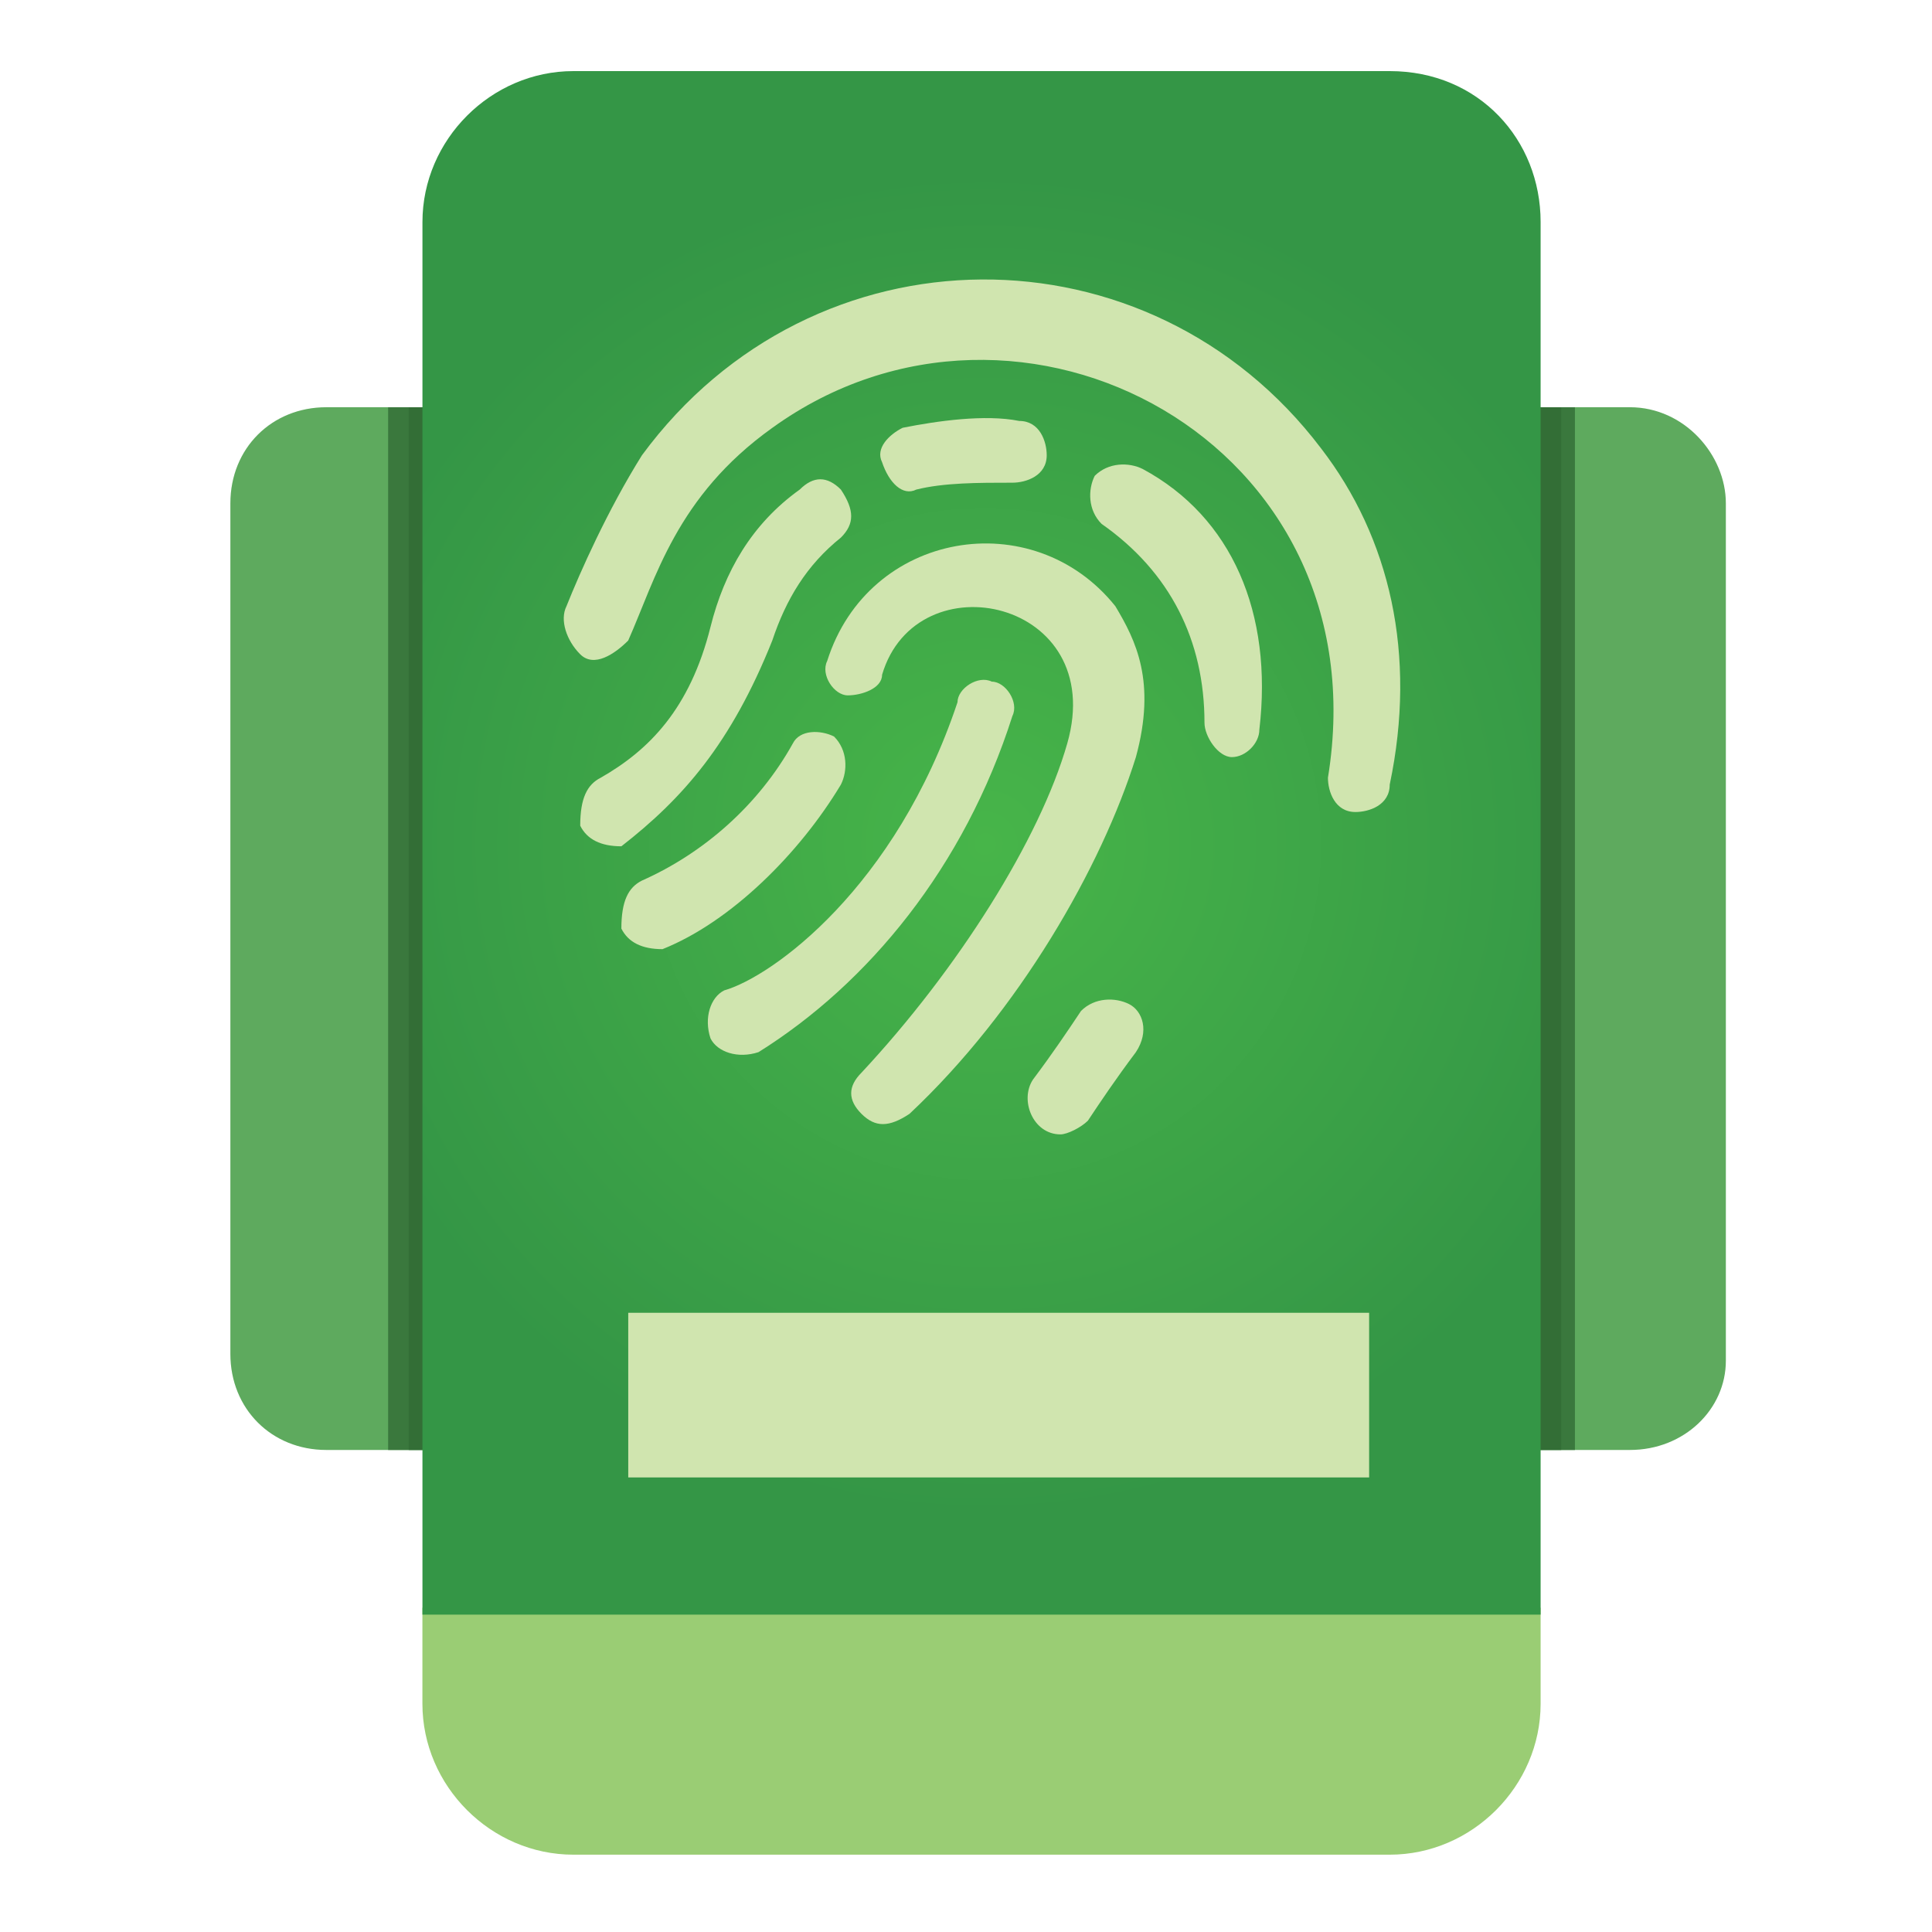 <?xml version="1.0" encoding="utf-8"?>
<!-- Generator: Adobe Illustrator 16.0.0, SVG Export Plug-In . SVG Version: 6.00 Build 0)  -->
<!DOCTYPE svg PUBLIC "-//W3C//DTD SVG 1.1//EN" "http://www.w3.org/Graphics/SVG/1.1/DTD/svg11.dtd">
<svg version="1.1" xmlns="http://www.w3.org/2000/svg" xmlns:xlink="http://www.w3.org/1999/xlink" x="0px" y="0px" width="50px"
	 height="50px" viewBox="0 0 50 50" enable-background="new 0 0 50 50" xml:space="preserve">
<g id="Layer_1" display="none">
	<g display="inline">
		<path fill="#CE8900" d="M25.095,45.259c-11.415,0-20.734-9.319-20.734-20.544c0-11.224,9.32-20.545,20.734-20.545
			c11.414,0,20.736,9.321,20.736,20.545C45.831,35.939,36.509,45.259,25.095,45.259z"/>
		<path fill="#CE8900" d="M25.095,4.169v41.09c11.414,0,20.736-9.319,20.736-20.544C45.831,13.49,36.509,4.169,25.095,4.169z"/>
		<path fill="#F3F5FB" d="M25.095,39.173c-7.99,0-14.458-6.468-14.458-14.458c0-7.99,6.467-14.458,14.458-14.458
			s14.46,6.468,14.46,14.458C39.555,32.705,33.085,39.173,25.095,39.173z"/>
		<path fill="#DBE2EB" d="M39.555,24.714c0-7.99-6.47-14.458-14.46-14.458v28.725C33.085,39.173,39.555,32.705,39.555,24.714z"/>
		<path fill="#66320E" d="M48.304,26.235H38.029c-0.759,0-1.521-0.57-1.521-1.521c0-0.761,0.57-1.522,1.521-1.522h10.274
			c0.762,0,1.521,0.571,1.521,1.522C49.825,25.476,49.065,26.235,48.304,26.235z M12.159,26.235H1.697
			c-0.762,0-1.522-0.57-1.522-1.521c0-0.761,0.57-1.522,1.522-1.522h10.462c0.762,0,1.521,0.571,1.521,1.522
			C13.68,25.476,12.921,26.235,12.159,26.235z M25.095,13.3c-0.759,0-1.522-0.57-1.522-1.521V1.886c0-0.761,0.571-1.522,1.522-1.522
			c0.762,0,1.521,0.571,1.521,1.522v10.083C26.616,12.539,25.856,13.3,25.095,13.3z"/>
		<path fill="#9B5C31" d="M25.095,0.364V13.3c0.762,0,1.521-0.57,1.521-1.521V1.886C26.616,0.935,25.856,0.364,25.095,0.364z"/>
		<path fill="#66320E" d="M25.095,49.636c-0.759,0-1.522-0.571-1.522-1.523V38.031c0-0.761,0.571-1.522,1.522-1.522
			c0.762,0,1.521,0.57,1.521,1.522v10.081C26.616,49.064,25.856,49.636,25.095,49.636z"/>
		<path fill="#9B5C31" d="M25.095,36.698v12.938c0.762,0,1.521-0.571,1.521-1.523V38.031C26.616,37.46,25.856,36.698,25.095,36.698z
			"/>
		<path fill="#755100" d="M25.095,32.895c-4.565,0-8.18-3.614-8.18-8.18c0-4.565,3.615-8.18,8.18-8.18c4.566,0,8.18,3.614,8.18,8.18
			C33.274,29.28,29.661,32.895,25.095,32.895z"/>
		<path fill="#AD7B00" d="M33.274,24.714c0-4.565-3.613-8.18-8.18-8.18v16.36C29.661,32.895,33.274,29.28,33.274,24.714z"/>
	</g>
</g>
<g id="Layer_2" display="none">
	<g display="inline">
		<path fill="#717272" d="M0.854,40.711c0,0.404,0.407,0.811,0.815,0.811h4.987l-4.047,5.935c-0.268,0.404-0.141,0.809,0.252,1.08
			c0.422,0.27,0.815,0.135,1.098-0.271l4.58-6.884h22.116v6.487c0,0.402,0.415,0.808,0.815,0.808c0.399,0,0.815-0.405,0.815-0.808
			v-6.481h9.975l4.581,6.878c0.262,0.406,0.816,0.406,1.092,0.271c0.415-0.271,0.532-0.816,0.257-1.08l-4.048-5.935h4.188
			c0.404,0,0.815-0.406,0.815-0.811c0-0.415-0.421-0.813-0.815-0.813h-2.839l-4.458-6.069l3.906-3.907l0,0
			c0.257-0.271,0.257-0.816,0-1.091l0,0c-0.268-0.259-0.816-0.259-1.09,0l0,0L32.8,39.893H1.775
			C1.261,39.902,0.854,40.306,0.854,40.711L0.854,40.711z M34.982,39.902l4.863-4.856l3.641,4.856H34.982z"/>
		<path fill="#717272" d="M3.283,33.697v3.23c0,0.406,0.42,0.816,0.816,0.816h27.394c0.259,0,0.413-0.142,0.534-0.271l9.709-9.711
			c0.256-0.27,0.256-0.81,0-1.079l-2.444-2.428c-0.255-0.27-0.814-0.27-1.079,0l-5.932,5.93V15.486
			c1.089,0.675,2.437,0.675,3.372-0.14c0.413-0.269,0.934-0.269,1.209,0c1.082,0.815,2.56,0.815,3.514,0
			c0.413-0.269,0.934-0.269,1.208,0c0.534,0.405,1.21,0.54,1.755,0.54c0.674,0,1.49-0.271,2.024-0.815
			c0.272-0.258,0.42-0.534,0.42-0.933C45.518,6.99,39.967,1.324,31.353,1.324c-7.827,0-14.163,5.667-14.426,12.815
			c0,0.406,0.142,0.675,0.415,0.935c1.084,0.943,2.698,0.943,3.782,0.14c0.418-0.271,0.939-0.271,1.208,0
			c1.095,0.809,2.558,0.809,3.513,0c0.418-0.271,0.939-0.271,1.209,0c0.533,0.404,1.208,0.534,1.77,0.534
			c0.532,0,1.08-0.135,1.602-0.534v16.188l-1.207,1.076H3.836C3.69,32.886,3.283,33.293,3.283,33.697L3.283,33.697z M29.854,14.137
			c-0.534,0.405-1.209,0.405-1.615,0c-0.927-0.674-2.159-0.674-3.105,0c-0.533,0.405-1.208,0.405-1.616,0
			c-0.927-0.674-2.159-0.674-3.105,0c-0.267,0.136-0.533,0.27-0.813,0.27c-0.264,0-0.535-0.14-0.815-0.27
			c0.422-6.204,5.931-11.061,12.813-11.061c7.281,0,12.563,4.451,12.816,11.061c-0.254,0.136-0.533,0.27-0.815,0.27
			c-0.268,0-0.534-0.14-0.813-0.27c-0.93-0.674-2.163-0.674-3.104,0c-0.532,0.405-1.207,0.405-1.618,0
			c-0.928-0.674-2.163-0.674-3.103,0c-0.27,0.136-0.533,0.27-0.815,0.27c-0.271,0-0.534-0.14-0.815-0.27
			C32.152,13.463,30.803,13.463,29.854,14.137L29.854,14.137z M4.9,34.508h24.954c0.272,0,0.407-0.137,0.534-0.271l1.617-1.619
			l6.604-6.604l1.209,1.209l-8.904,8.906H4.75L4.9,34.508L4.9,34.508z"/>
	</g>
</g>
<g id="Layer_3" display="none">
	<g display="inline">
		<path fill="#717272" d="M36.707,4.575c-0.435-1.978-2.118-3.249-4.096-3.39c-0.425,0-0.848,0.435-0.848,0.854
			c0,0.417,0.423,0.847,0.848,0.847c1.412,0,2.562,1.13,2.562,2.542c0,1.413-1.149,2.543-2.562,2.543
			c-0.425,0-0.848,0.432-0.848,0.854c0,0.421,0.423,0.848,0.848,0.848c1.978,0,3.679-1.413,4.096-3.249h10.864v7.486H2.809V6.423
			h14.125c0.422,0,0.847-0.424,0.847-0.848c0-0.423-0.425-0.854-0.847-0.854h-1.555c0.283-0.977,1.265-1.684,2.265-1.684
			c1.412,0,2.541,1.131,2.541,2.543c0,1.413-1.129,2.542-2.541,2.542c-0.436,0-0.853,0.424-0.853,0.848
			c0,0.428,0.425,0.854,0.853,0.854c2.266,0,4.091-1.842,4.091-4.093c0-2.255-1.835-4.093-4.091-4.093l0,0
			c-1.971,0-3.677,1.413-4.089,3.249H0.988v43.927h48.023V4.888L36.707,4.575L36.707,4.575L36.707,4.575z M47.583,46.805H2.82
			V15.308h44.763V46.805z"/>
		<path fill="#717272" d="M22.724,2.881c1.412,0,2.559,1.13,2.559,2.542s-1.146,2.543-2.559,2.543c-0.427,0-0.85,0.423-0.85,0.853
			c0,0.424,0.422,0.848,0.85,0.848c2.266,0,4.093-1.836,4.093-4.091c0-2.266-1.848-4.097-4.093-4.097l0,0
			c-0.427,0-0.85,0.431-0.85,0.854C21.877,2.598,22.298,2.881,22.724,2.881L22.724,2.881z"/>
		<path fill="#717272" d="M27.668,2.881c1.412,0,2.559,1.13,2.559,2.542s-1.146,2.543-2.559,2.543c-0.428,0-0.851,0.423-0.851,0.853
			c0,0.424,0.423,0.848,0.851,0.848c2.266,0,4.094-1.836,4.094-4.091c0-2.266-1.849-4.097-4.094-4.097l0,0
			c-0.428,0-0.851,0.431-0.851,0.854C26.82,2.598,27.241,2.881,27.668,2.881L27.668,2.881z M19.473,20.253
			c0.427,0,0.854,0.425,0.854,0.854c0,0.424-0.427,0.848-0.854,0.848c-0.422,0-0.852-0.424-0.852-0.848
			C18.627,20.675,18.913,20.253,19.473,20.253C19.334,20.253,19.473,20.253,19.473,20.253z M25.269,20.253
			c0.428,0,0.852,0.425,0.852,0.854c0,0.424-0.436,0.848-0.852,0.848s-0.854-0.424-0.854-0.848
			C24.417,20.675,24.702,20.253,25.269,20.253z M31.059,20.253c0.421,0,0.847,0.425,0.847,0.854c0,0.424-0.426,0.848-0.847,0.848
			c-0.437,0-0.853-0.424-0.853-0.848C30.213,20.675,30.493,20.253,31.059,20.253L31.059,20.253z M36.849,20.253
			c0.439,0,0.854,0.425,0.854,0.854c0,0.424-0.427,0.848-0.854,0.848c-0.427,0-0.851-0.424-0.851-0.848
			C36.002,20.675,36.283,20.253,36.849,20.253z M42.639,20.253c0.437,0,0.854,0.425,0.854,0.854c0,0.424-0.423,0.848-0.854,0.848
			c-0.425,0-0.847-0.424-0.847-0.848C41.792,20.675,42.072,20.253,42.639,20.253z M7.752,26.892c0.422,0,0.847,0.425,0.847,0.849
			c0,0.435-0.425,0.854-0.847,0.854c-0.436,0-0.852-0.425-0.852-0.854C7.046,27.316,7.328,26.892,7.752,26.892z M13.684,26.892
			c0.436,0,0.853,0.425,0.853,0.849c0,0.435-0.422,0.854-0.853,0.854c-0.424,0-0.847-0.425-0.847-0.854
			C12.837,27.316,13.117,26.892,13.684,26.892z M19.473,26.892c0.427,0,0.854,0.425,0.854,0.849c0,0.435-0.427,0.854-0.854,0.854
			c-0.422,0-0.852-0.425-0.852-0.854l0,0C18.627,27.316,18.913,26.892,19.473,26.892z M25.269,26.892
			c0.428,0,0.852,0.425,0.852,0.849c0,0.435-0.436,0.854-0.852,0.854s-0.854-0.425-0.854-0.854
			C24.417,27.316,24.702,26.892,25.269,26.892z M31.059,26.892c0.421,0,0.847,0.425,0.847,0.849c0,0.435-0.426,0.854-0.847,0.854
			c-0.437,0-0.853-0.425-0.853-0.854l0,0C30.213,27.316,30.493,26.892,31.059,26.892z M36.849,26.892
			c0.439,0,0.854,0.425,0.854,0.849c0,0.435-0.427,0.854-0.854,0.854c-0.427,0-0.851-0.425-0.851-0.854l0,0
			C36.002,27.316,36.283,26.892,36.849,26.892z M42.639,26.892c0.437,0,0.854,0.425,0.854,0.849c0,0.435-0.423,0.854-0.854,0.854
			c-0.425,0-0.847-0.425-0.847-0.854C41.792,27.316,42.072,26.892,42.639,26.892L42.639,26.892z"/>
		<circle fill="#717272" cx="7.752" cy="33.531" r="0.847"/>
		<circle fill="#717272" cx="13.684" cy="33.531" r="0.847"/>
		<circle fill="#717272" cx="19.473" cy="33.531" r="0.847"/>
		<circle fill="#717272" cx="25.269" cy="33.531" r="0.847"/>
		<circle fill="#717272" cx="31.059" cy="33.531" r="0.847"/>
		<circle fill="#717272" cx="36.849" cy="33.531" r="0.847"/>
		<circle fill="#717272" cx="42.639" cy="33.531" r="0.847"/>
		<circle fill="#717272" cx="7.752" cy="40.169" r="0.847"/>
		<circle fill="#717272" cx="13.684" cy="40.169" r="0.847"/>
		<circle fill="#717272" cx="19.473" cy="40.169" r="0.847"/>
		<circle fill="#717272" cx="25.269" cy="40.169" r="0.847"/>
		<circle fill="#717272" cx="31.059" cy="40.169" r="0.847"/>
	</g>
</g>
<g id="Layer_4" display="none">
	<path display="inline" fill="#717272" d="M-45.967,20.492c0,0.108,0.112,0.208,0.217,0.325l6.709,3.47
		c0.216,0.108,0.542,0,0.758-0.217l2.055-3.908l3.253,7.59l-9.537,12.583c-0.112,0.107-0.112,0.216-0.112,0.429
		c0,0.113,0.112,0.217,0.211,0.325l2.824,2.168c0.113,0.114,0.212,0.114,0.33,0.114c0.113,0,0.338-0.114,0.43-0.218l10.188-13.336
		v7.373c0,0.326,0.211,0.542,0.542,0.542h8.893c0.326,0,0.542-0.216,0.542-0.542v-3.146c0-0.323-0.216-0.542-0.542-0.542h-4.879
		l-0.112-5.963c0-0.108,0-0.108,0-0.208l-4.132-10.414l3.253,0.327l-0.429,4.992c0,0.326,0.214,0.542,0.542,0.542l1.959,0.217
		c0.112,0,0.331,0,0.43-0.113c0.112-0.108,0.208-0.215,0.208-0.325l0.655-7.478c0-0.332-0.21-0.54-0.43-0.54l0,0l-7.377-0.654
		c-0.113,0-0.113,0-0.213,0l0,0c-0.112,0-0.206,0-0.33,0.112l-0.429,0.108c0.542-0.757,0.75-1.735,0.75-2.599
		c0-2.71-2.169-4.879-4.879-4.879c-2.711,0-4.88,2.168-4.88,4.879c0,1.952,1.197,3.683,2.924,4.446h-0.113c-0.112,0-0.112,0-0.213,0
		c-0.112,0-0.206,0.109-0.329,0.217l-2.598,4.337l-4.451-2.386c-0.212-0.113-0.542,0-0.755,0.217l-0.871,1.735
		C-45.967,20.165-45.967,20.383-45.967,20.492L-45.967,20.492z M-33.068,14.528l-1.513,0.43c-0.113,0-0.213,0-0.328,0
		c-2.057,0-3.795-1.735-3.795-3.795c0-2.056,1.738-3.795,3.795-3.795c2.055,0,3.795,1.739,3.795,3.795
		C-31.114,12.577-31.872,13.877-33.068,14.528L-33.068,14.528z M-44.776,20.058l0.43-0.759l4.449,2.386
		c0.208,0.108,0.542,0,0.75-0.217l2.503-4.767l2.277-0.655c0.542-0.109,1.084-0.217,1.626-0.543l2.824-0.867l6.839,0.542
		l-0.542,6.397l-0.876-0.113l0.432-4.988c0-0.113,0-0.332-0.113-0.434c-0.112-0.108-0.218-0.217-0.334-0.217l-4.673-0.429
		c-0.207,0-0.333,0.108-0.429,0.212c-0.113,0.113-0.113,0.33-0.113,0.542l4.451,11.173l0.112,6.393c0,0.325,0.216,0.543,0.542,0.543
		h4.879v2.06h-7.793v-7.808c0-0.217-0.113-0.325-0.213-0.434c-0.113-0.107-0.21-0.107-0.33-0.107c-0.113,0-0.113,0-0.113,0
		l-0.654,0.216c-0.113,0-0.209,0.108-0.336,0.218L-39.369,41.74l-1.96-1.519l9.423-12.356c0.112-0.113,0.112-0.33,0.112-0.542
		l-3.795-8.892c-0.112-0.217-0.214-0.326-0.429-0.326c-0.205,0-0.43,0.108-0.542,0.326l-2.373,4.446L-44.776,20.058L-44.776,20.058z
		 M0.873,19.19l7.48,2.494v13.554c0,0.971,0.866,1.952,2.376,2.598c0.113,1.197,1.197,2.169,2.375,2.169h1.627
		c0.655,0,1.197-0.207,1.626-0.65c2.598,0.434,5.632,0.65,8.787,0.65c8.02,0,16.808-1.514,16.808-4.767V21.685l7.477-2.494
		c0.43-0.113,0.655-0.542,0.542-0.976c-0.112-0.216-0.206-0.429-0.542-0.542L25.271,9.649c-0.217,0-0.341,0-0.542,0l-23.969,8.02
		c-0.328,0.113-0.542,0.434-0.542,0.759C0.331,18.757,0.545,19.08,0.873,19.19L0.873,19.19z M9.875,35.238V22.227l3.14,1.084v11.927
		c-0.866,0-1.514,0.433-1.951,1.085C10.198,35.78,9.875,35.346,9.875,35.238L9.875,35.238z M14.642,38.382h-1.627
		c-0.429,0-0.757-0.433-0.757-0.876c0-0.429,0.34-0.75,0.757-0.75h1.627c0.43,0,0.76,0.326,0.76,0.75
		C15.511,38.056,15.184,38.382,14.642,38.382C14.754,38.382,14.642,38.382,14.642,38.382z M40.235,35.238
		c0,1.085-5.309,3.144-15.18,3.144c-2.825,0-5.636-0.216-8.021-0.542c0-0.111,0-0.111,0-0.215c0-1.302-1.084-2.387-2.387-2.387
		V23.745l3.14,1.084v3.141h1.627v-2.599l1.626,0.542v2.919h1.626v-2.377l1.626,0.542v3.462h1.626v-3.462l1.627-0.542v2.377h1.627
		v-2.919l1.625-0.542v1.835h1.627v-2.377l8.025-2.71L40.235,35.238L40.235,35.238L40.235,35.238z M25.056,11.275l21.473,7.157
		l-21.473,7.157l-9.331-3.14l6.724-3.036c0.652,0.325,1.626,0.542,2.711,0.542c2.278,0,4.003-1.085,4.003-2.386
		c0-1.41-1.74-2.386-4.003-2.386c-2.281,0-4.013,1.085-4.013,2.386c0,0.217,0,0.43,0.113,0.542l-7.703,3.469l0,0l-9.871-3.253
		L25.056,11.275z M22.667,17.672c0-0.217,0.877-0.759,2.385-0.759c1.513,0,2.372,0.655,2.372,0.759c0,0.217-0.87,0.759-2.372,0.759
		C23.535,18.432,22.667,17.781,22.667,17.672z"/>
</g>
<g id="vendor_x5F_Mangement" display="none">
	<path display="inline" fill="#F467A1" d="M47.59,24.855c0,0.789-0.788,1.579-1.578,1.579H33.386c-0.79,0-1.579-0.79-1.579-1.579
		v-0.79c0-0.789,0.789-1.578,1.579-1.578h12.626c0.79,0,1.578,0.79,1.578,1.578V24.855z M25.888,20.909
		c0,0.79-0.789,1.579-1.579,1.579h-0.789c-0.79,0-1.579-0.789-1.579-1.579V8.282c0-0.789,0.789-1.578,1.579-1.578h0.789
		c0.79,0,1.579,0.789,1.579,1.578V20.909z"/>
	<ellipse display="inline" fill="#EA1562" cx="34.175" cy="40.835" rx="5.129" ry="5.129"/>
	
		<linearGradient id="SVGID_1_" gradientUnits="userSpaceOnUse" x1="-4035.797" y1="7558.994" x2="-4002.258" y2="7558.994" gradientTransform="matrix(1 0 0 -1 4045.814 7589.373)">
		<stop  offset="0" style="stop-color:#B50030"/>
		<stop  offset="1" style="stop-color:#CC003F"/>
	</linearGradient>
	<path display="inline" fill="url(#SVGID_1_)" d="M43.645,37.876c0,1.974-2.368,4.341-4.341,4.341H13.262
		c-2.17,0-3.156-2.367-3.156-4.341V21.698c0-1.973,1.183-3.157,3.156-3.157h26.042c2.17,0,4.341,1.184,4.341,3.157V37.876z"/>
	<circle display="inline" fill="#EA1562" cx="11.486" cy="38.862" r="9.864"/>
	<path display="inline" fill="#DD074A" d="M36.937,14.596C36.937,14.596,36.937,14.793,36.937,14.596
		c0-7.299-6.116-13.416-13.416-13.416c-7.3,0-13.416,5.918-13.416,13.416H36.937L36.937,14.596z"/>
</g>
<g id="mutiple_x5F_Entities" display="none">
	<path display="inline" fill="#2196F3" d="M22.13,24.23c0-3.518,2.638-6.156,6.156-6.156h6.156v-5.277
		c0-2.99-2.286-5.276-5.276-5.276H7.355c-2.99,0-5.276,2.287-5.276,5.276v23.746c0,2.99,2.287,5.277,5.276,5.277h14.951L22.13,24.23
		z"/>
	<path display="inline" fill="#9CD7FF" d="M44.645,20.889H28.286c-1.935,0-3.341,1.583-3.341,3.342v20.052
		c0,1.936,1.583,3.342,3.341,3.342h16.358c1.935,0,3.342-1.583,3.342-3.342V24.055C48.162,22.296,46.579,20.889,44.645,20.889z"/>
	<path display="inline" fill="#2196F3" d="M40.599,35.84h-8.442c-0.704,0-1.407-0.528-1.407-1.407c0-0.704,0.527-1.407,1.407-1.407
		h8.442c0.704,0,1.407,0.527,1.407,1.407C42.182,35.136,41.479,35.84,40.599,35.84z M40.599,41.645h-8.442
		c-0.704,0-1.407-0.528-1.407-1.407c0-0.88,0.527-1.407,1.407-1.407h8.442c0.704,0,1.407,0.527,1.407,1.407
		C42.182,41.116,41.479,41.645,40.599,41.645z M40.599,30.035h-8.442c-0.704,0-1.407-0.527-1.407-1.407
		c0-0.703,0.527-1.407,1.407-1.407h8.442c0.704,0,1.407,0.527,1.407,1.407C42.182,29.508,41.479,30.035,40.599,30.035z"/>
	<path display="inline" fill="#1976D2" d="M25.472,5.586h-2.111c-0.527-2.111-2.638-3.87-5.101-3.87
		c-2.287,0-4.397,1.583-5.101,3.87h-1.935c-0.704,0-1.407,0.528-1.407,1.407v3.87c0,1.935,1.583,3.342,3.342,3.342h10.378
		c1.935,0,3.342-1.583,3.342-3.342v-3.87C27.056,6.114,26.527,5.586,25.472,5.586z"/>
</g>
<g id="cashFlow_x5F_Management" display="none">
	<path display="inline" fill="none" d="M22.59,6.921c-1.777,0-3.021,1.422-3.021,3.199s1.421,3.198,3.021,3.198
		c1.599,0,3.021-1.421,3.021-3.198C25.61,8.165,24.367,6.921,22.59,6.921z M22.59,11.896c-0.889,0-1.955-0.711-1.955-1.955
		c0-0.889,0.711-1.955,1.955-1.955c1.066,0,1.955,0.711,1.955,1.955S23.478,11.896,22.59,11.896z"/>
	
		<linearGradient id="SVGID_2_" gradientUnits="userSpaceOnUse" x1="-4306.689" y1="-10213.598" x2="-4302.929" y2="-10213.598" gradientTransform="matrix(1 0 0 1 4327.385 10223.54)">
		<stop  offset="0" style="stop-color:#F16522"/>
		<stop  offset="1" style="stop-color:#E89623"/>
	</linearGradient>
	<ellipse display="inline" fill="url(#SVGID_2_)" cx="22.59" cy="9.942" rx="1.955" ry="1.955"/>
	
		<linearGradient id="SVGID_3_" gradientUnits="userSpaceOnUse" x1="-4317.142" y1="-10196.273" x2="-4309.876" y2="-10196.273" gradientTransform="matrix(1 0 0 1 4327.385 10223.54)">
		<stop  offset="0" style="stop-color:#F16522"/>
		<stop  offset="1" style="stop-color:#E89623"/>
	</linearGradient>
	<path display="inline" fill="url(#SVGID_3_)" d="M10.329,16.872h7.286v20.79h-7.286V16.872z"/>
	
		<linearGradient id="SVGID_4_" gradientUnits="userSpaceOnUse" x1="-4324.957" y1="-10213.953" x2="-4284.657" y2="-10213.953" gradientTransform="matrix(1 0 0 1 4327.385 10223.54)">
		<stop  offset="0" style="stop-color:#F16522"/>
		<stop  offset="1" style="stop-color:#E89623"/>
	</linearGradient>
	<path display="inline" fill="url(#SVGID_4_)" d="M42.847,12.963L22.59,4.078L2.333,12.963v2.132h40.159L42.847,12.963z
		 M22.59,13.141c-1.777,0-3.021-1.422-3.021-3.199s1.421-3.199,3.021-3.199c1.777,0,3.021,1.422,3.021,3.199
		S24.367,13.141,22.59,13.141z"/>
	
		<linearGradient id="SVGID_5_" gradientUnits="userSpaceOnUse" x1="-4301.646" y1="-10200.805" x2="-4294.299" y2="-10200.805" gradientTransform="matrix(1 0 0 1 4327.385 10223.54)">
		<stop  offset="0" style="stop-color:#F16522"/>
		<stop  offset="1" style="stop-color:#E89623"/>
	</linearGradient>
	<path display="inline" fill="url(#SVGID_5_)" d="M33.251,16.872h-7.285V28.6c2.132-1.243,4.62-4.265,7.285-4.62V16.872z"/>
	
		<linearGradient id="SVGID_6_" gradientUnits="userSpaceOnUse" x1="-4325.585" y1="-10182.147" x2="-4297.062" y2="-10182.147" gradientTransform="matrix(1 0 0 1 4327.385 10223.54)">
		<stop  offset="0" style="stop-color:#F16522"/>
		<stop  offset="1" style="stop-color:#E89623"/>
	</linearGradient>
	<path display="inline" fill="url(#SVGID_6_)" d="M27.032,39.084H1.799v4.62H30.23C28.986,42.282,27.92,40.684,27.032,39.084z"/>
	
		<linearGradient id="SVGID_7_" gradientUnits="userSpaceOnUse" x1="-4303.015" y1="-10189.787" x2="-4279.387" y2="-10189.787" gradientTransform="matrix(1 0 0 1 4327.385 10223.54)">
		<stop  offset="0" style="stop-color:#F16522"/>
		<stop  offset="1" style="stop-color:#E89623"/>
	</linearGradient>
	
		<ellipse display="inline" fill="url(#SVGID_7_)" stroke="#FFFFFF" stroke-width="0.25" stroke-miterlimit="10" cx="36.272" cy="33.753" rx="11.728" ry="11.905"/>
	<path display="inline" fill="#F3F4F5" d="M36.45,24.335c-5.153-0.177-9.418,4.087-9.418,9.24c-0.178,5.153,3.909,9.596,9.063,9.596
		c2.665,0,5.153-0.889,6.93-2.843c1.6-1.777,2.666-3.909,2.666-6.397C45.69,28.777,41.426,24.335,36.45,24.335L36.45,24.335z
		 M39.471,30.199c0,0.355-0.178,0.533-0.178,0.889c-0.178,0.355-0.178,0.355-0.533,0.178c-0.533-0.355-1.244-0.533-1.777-0.533
		c-0.354,0-0.71,0-1.065,0.178c-0.711,0.178-0.711,1.243-0.178,1.599c0.178,0.178,0.355,0.355,0.533,0.355
		c0.533,0.178,1.065,0.533,1.776,0.711c0.889,0.533,1.6,1.422,1.422,2.488c-0.178,1.421-0.711,2.132-1.955,2.487
		c-0.355,0.178-0.533,0.178-0.533,0.533v0.533c0,0.355,0,0.355-0.354,0.355h-0.355c-0.711,0-0.711,0-0.711-0.711
		c0-0.533,0-0.533-0.533-0.711c-0.355,0-0.711-0.178-1.066-0.355c-0.178-0.178-0.355-0.178-0.178-0.533s0.178-0.711,0.355-0.889
		c0.178-0.354,0.178-0.354,0.533-0.177c0.533,0.354,1.422,0.354,1.955,0.354h0.532c0.533-0.178,0.711-0.888,0.178-1.421
		c-0.178-0.178-0.532-0.355-0.71-0.533c-0.533-0.178-0.889-0.355-1.6-0.711c-1.6-0.889-1.955-2.843-0.711-4.442
		c0.355-0.533,0.889-0.711,1.6-0.889c0.178,0,0.355-0.178,0.355-0.533v-0.711c0-0.177,0.178-0.354,0.355-0.354h0.888
		c0.178,0,0.355,0.178,0.355,0.354v0.533c0,0.355,0,0.355,0.355,0.533c0.533,0.178,1.244,0.178,1.6,0.533
		C39.471,29.666,39.648,29.844,39.471,30.199z"/>
</g>
<g id="multi-curruncy_x5F_plateform" display="none">
	<g display="inline">
		<path fill="#F2B233" d="M45.692,40.037c0,9.354-9.17,8.803-20.541,8.803S4.61,49.391,4.61,40.037s9.17-24.944,20.541-24.944
			C36.339,15.093,45.692,30.684,45.692,40.037z"/>
		<path fill="#DD981D" d="M24.968,15.093c11.371,0,20.542,15.407,20.542,24.944s-9.171,8.803-20.542,8.803"/>
		<path fill="#F2B233" d="M14.881,5.373c0-4.585,4.585-4.218,10.087-4.218c5.502,0,10.087-0.183,10.087,4.218
			c0,4.585-4.585,12.104-10.087,12.104C19.466,17.478,14.881,9.958,14.881,5.373z"/>
		<path fill="#DD981D" d="M24.968,1.155c5.502,0,10.087-0.183,10.087,4.218c0,4.585-4.585,12.104-10.087,12.104"/>
		<path fill="#04AF76" d="M33.771,16.01c0,0.734-0.733,1.284-1.284,1.284H17.632c-0.917,0-1.284-0.733-1.284-1.284v-0.367
			c0-0.734,0.733-1.284,1.284-1.284h15.039c0.917,0,1.284,0.733,1.284,1.284L33.771,16.01L33.771,16.01z"/>
		<path fill="#008C61" d="M17.265,14.36h15.222c0.918,0,1.284,0.733,1.284,1.284v0.367c0,0.734-0.917,1.284-1.467,1.284"/>
		<circle fill="#04AF76" cx="24.968" cy="33.617" r="9.17"/>
		<path fill="#008C61" d="M18.549,27.016c3.484-3.486,9.353-3.486,13.021,0c3.485,3.484,3.485,9.354,0,13.021"/>
		<path fill="#FFF6E1" d="M24.235,40.953v-1.834c-1.468,0-2.384-0.365-3.118-0.734l0.55-2.016c0.917,0.367,1.651,0.732,2.934,0.732
			c1.101,0,1.651-0.365,1.651-1.1s-0.55-1.1-1.834-1.467c-1.834-0.734-3.118-1.467-3.118-3.301c0-1.469,0.734-2.752,3.118-3.119
			v-1.467h1.467v1.467c1.467,0,2.017,0.367,2.568,0.734l-0.551,2.016c-0.55-0.182-1.1-0.732-2.567-0.732
			c-1.1,0-1.467,0.551-1.467,1.102c0,0.732,0.733,0.916,2.201,1.467c2.018,0.732,2.935,1.65,2.935,3.301
			c0,1.467-0.917,2.934-3.118,3.301v1.834L24.235,40.953L24.235,40.953z"/>
		<path fill="#FFEEBD" d="M24.968,26.465v3.484h0.367c1.284,0,2.018,0.367,2.567,0.734l0.551-2.018
			c-0.733-0.367-1.101-0.734-2.568-0.734v-1.467H24.968L24.968,26.465z M26.068,32.518c-0.366-0.184-0.917-0.367-1.1-0.367v2.566
			c0.917,0.367,1.1,0.734,1.1,1.285c0,0.734-0.55,0.918-1.1,1.1v3.852h0.917v-1.834c2.201-0.365,3.118-1.65,3.118-3.301
			S28.086,33.25,26.068,32.518L26.068,32.518z"/>
	</g>
</g>
<g id="customer_x5F_Management" display="none">
	<g display="inline">
		
			<linearGradient id="SVGID_8_" gradientUnits="userSpaceOnUse" x1="-249.339" y1="1831.001" x2="-234.247" y2="1831.001" gradientTransform="matrix(1 0 0 -1 262.04 1839.465)">
			<stop  offset="0" style="stop-color:#3F0593"/>
			<stop  offset="1" style="stop-color:#5918B5"/>
		</linearGradient>
		<path fill="url(#SVGID_8_)" d="M20.329,16.125c4.297,0,7.474-3.55,7.474-7.661s-3.363-7.661-7.474-7.661
			c-4.111,0-7.475,3.55-7.475,7.661S16.031,16.125,20.329,16.125z"/>
		
			<linearGradient id="SVGID_9_" gradientUnits="userSpaceOnUse" x1="-254.727" y1="1805.59" x2="-228.841" y2="1805.59" gradientTransform="matrix(1 0 0 -1 262.04 1839.465)">
			<stop  offset="0" style="stop-color:#3F0593"/>
			<stop  offset="1" style="stop-color:#5918B5"/>
		</linearGradient>
		<path fill="url(#SVGID_9_)" d="M30.792,18.554H9.865c-1.309,0-2.242,0.935-2.242,2.429V36.49c0,0.936,0.187,2.057,0.374,3.365
			c0.187,0.561,0.373,0.934,0.56,1.494c0.188,0.561,0.374,1.121,0.748,1.494c2.242,4.111,6.539,6.354,11.211,6.354
			c7.1,0,12.893-5.793,12.893-13.08V20.609C33.222,19.488,32.1,18.554,30.792,18.554z"/>
		<ellipse fill="#8C61F7" cx="33.222" cy="35.931" rx="9.155" ry="9.343"/>
		<path fill="#6829CC" d="M31.353,40.789c-0.187,0-0.373,0-0.561-0.188l-3.177-3.363c-0.373-0.373-0.373-0.934,0-1.307
			c0.374-0.375,0.935-0.375,1.308,0l2.43,2.801l5.792-5.791c0.374-0.375,0.935-0.375,1.309,0c0.373,0.373,0.373,0.934,0,1.309
			l-6.54,6.539C32.1,40.602,31.54,40.789,31.353,40.789z"/>
	</g>
</g>
<g id="Dyanmic_x5F_Payroll" display="none">
	
		<radialGradient id="SVGID_10_" cx="-236.935" cy="-3246.416" r="19.898" gradientTransform="matrix(1 0 0 1 262.04 3271.337)" gradientUnits="userSpaceOnUse">
		<stop  offset="0" style="stop-color:#B8C043"/>
		<stop  offset="1" style="stop-color:#A7B738"/>
	</radialGradient>
	<path display="inline" fill="url(#SVGID_10_)" d="M39.152,47H10.958c-1.868,0-3.397-1.528-3.397-3.396V6.237
		c0-1.868,1.529-3.397,3.397-3.397h28.194c1.869,0,3.397,1.529,3.397,3.397v37.366C42.55,45.472,41.021,47,39.152,47z"/>
	<path display="inline" fill="#D0D864" d="M39.152,9.804v3.736H11.808V9.804H39.152z"/>
	<path display="inline" fill="#E9EA89" d="M39.152,16.768v3.737H11.808v-3.737H39.152z M39.152,23.562v3.736H27.264v-3.736H39.152z"
		/>
	<path display="inline" fill="#D0D864" d="M39.152,30.525v3.736H27.264v-3.736H39.152z"/>
	<path display="inline" fill="#D0D162" d="M39.152,37.488v3.737H27.264v-3.737H39.152z"/>
	<path display="inline" fill="#E9EA89" d="M20.3,31.374c-0.68-0.34-1.529-0.679-2.208-1.019c-0.51-0.17-0.85-0.34-1.189-0.68
		c-0.68-0.51-0.51-1.528,0.339-1.868c0.17-0.17,0.51-0.17,0.68-0.17c1.019,0,1.868,0.17,2.717,0.51c0.51,0.17,0.51,0.17,0.68-0.34
		l0.509-1.528c0.17-0.34,0-0.51-0.34-0.68c-0.509-0.17-1.188-0.509-1.698-0.509c-0.849-0.17-0.849-0.17-0.849-0.85
		c0-1.189,0-1.189-1.189-1.189h-0.51c-0.509,0-0.679,0.17-0.679,0.68v0.679c0,0.68,0,0.68-0.679,1.019
		c-1.699,0.51-2.718,1.698-2.718,3.397c-0.17,1.528,0.68,2.717,2.038,3.396c0.85,0.51,1.699,0.68,2.548,1.188
		c0.34,0.17,0.679,0.34,0.849,0.51c0.849,0.68,0.679,1.698-0.34,2.208c-0.509,0.17-1.019,0.34-1.698,0.17
		c-0.849-0.17-1.698-0.34-2.548-0.68c-0.509-0.17-0.509-0.17-0.679,0.34s-0.17,0.85-0.34,1.359c-0.17,0.509-0.17,0.679,0.51,1.019
		c0.679,0.34,1.528,0.51,2.208,0.68c0.679,0.17,0.679,0.17,0.679,0.679v0.85c0,0.34,0.17,0.51,0.51,0.51h1.189
		c0.339,0,0.509-0.17,0.509-0.51v-1.188c0-0.34,0.17-0.51,0.51-0.68c0.849-0.17,1.528-0.68,2.208-1.358
		C23.188,35.45,22.508,32.733,20.3,31.374L20.3,31.374z"/>
</g>
<g id="Attendance_x5F_Management">
	<path fill="#5EAA5E" d="M42.18,37.525H8.447c-1.42,0-2.485-1.065-2.485-2.485V13.025c0-1.42,1.065-2.486,2.485-2.486H42.18
		c1.42,0,2.485,1.243,2.485,2.486v22.192C44.665,36.46,43.6,37.525,42.18,37.525z"/>
	<path opacity="0.8" fill="#316C35" enable-background="new    " d="M10.578,10.54h29.827v26.986H10.578V10.54z"/>
	<path opacity="0.8" fill="#316C35" enable-background="new    " d="M10.045,10.54h30.714v26.986H10.045V10.54z"/>
	<path fill="#9ACD74" d="M39.871,41.608v2.485c0,2.131-1.775,3.906-3.905,3.906H14.838c-2.13,0-3.906-1.775-3.906-3.906v-2.485
		H39.871L39.871,41.608z"/>
	
		<radialGradient id="SVGID_11_" cx="-983.546" cy="-7359.767" r="17.4" gradientTransform="matrix(1 0 0 1 1009.044 7381.58)" gradientUnits="userSpaceOnUse">
		<stop  offset="0" style="stop-color:#47B549"/>
		<stop  offset="1" style="stop-color:#349646"/>
	</radialGradient>
	<path fill="url(#SVGID_11_)" d="M39.871,5.746v36.04H10.933V5.746c0-2.13,1.775-3.906,3.906-3.906h21.127
		C38.273,1.84,39.871,3.616,39.871,5.746L39.871,5.746z"/>
	<path fill="#D0E5AF" d="M21.763,20.304c0.177-0.355,0.177-0.888-0.178-1.243c-0.355-0.178-0.888-0.178-1.065,0.177
		c-0.888,1.598-2.308,2.841-3.906,3.551c-0.355,0.177-0.533,0.532-0.533,1.243c0.178,0.355,0.533,0.532,1.065,0.532
		C18.922,23.855,20.697,22.08,21.763,20.304z"/>
	<path fill="#D0E5AF" d="M21.407,17.108c-0.177,0.355,0.178,0.888,0.533,0.888s0.888-0.177,0.888-0.532
		c0.888-3.019,5.859-1.953,4.793,1.775c-0.71,2.486-2.84,5.859-5.326,8.522c-0.355,0.355-0.355,0.71,0,1.065
		c0.355,0.354,0.71,0.354,1.243,0c2.84-2.663,4.971-6.392,5.859-9.232c0.533-1.953,0-3.018-0.532-3.906
		C26.733,13.025,22.473,13.735,21.407,17.108z"/>
	<path fill="#D0E5AF" d="M34.19,11.605c-4.438-5.859-13.138-5.859-17.577,0.178c-0.888,1.42-1.598,3.018-1.953,3.906
		c-0.178,0.355,0,0.888,0.355,1.243s0.888,0,1.243-0.355c0.71-1.598,1.243-3.729,3.729-5.504c6.391-4.616,15.801,0.355,14.38,9.054
		c0,0.355,0.178,0.888,0.711,0.888c0.354,0,0.888-0.177,0.888-0.71C36.676,16.931,35.966,13.913,34.19,11.605z M29.219,25.985
		c-0.354-0.177-0.888-0.177-1.242,0.178c-0.355,0.532-0.711,1.065-1.243,1.775c-0.354,0.532,0,1.42,0.71,1.42
		c0.178,0,0.533-0.178,0.71-0.354c0.355-0.533,0.711-1.065,1.243-1.775C29.752,26.695,29.574,26.163,29.219,25.985L29.219,25.985z"
		/>
	<path fill="#D0E5AF" d="M29.574,12.138c-0.355-0.178-0.888-0.178-1.243,0.177c-0.178,0.355-0.178,0.888,0.178,1.243
		c1.775,1.243,2.663,3.018,2.663,5.148c0,0.355,0.355,0.888,0.71,0.888c0.355,0,0.71-0.355,0.71-0.71
		C32.947,15.866,31.882,13.38,29.574,12.138z M23.715,12.67c0.71-0.178,1.598-0.178,2.486-0.178c0.354,0,0.888-0.178,0.888-0.71
		c0-0.355-0.178-0.888-0.711-0.888c-0.887-0.178-2.13,0-3.018,0.177c-0.355,0.178-0.71,0.533-0.533,0.888
		C23.005,12.493,23.36,12.848,23.715,12.67z M19.987,16.576c0.355-1.065,0.888-1.953,1.775-2.663c0.355-0.355,0.355-0.71,0-1.243
		c-0.355-0.355-0.71-0.355-1.065,0c-1.243,0.888-1.953,2.13-2.308,3.55c-0.533,2.131-1.598,3.196-2.84,3.906
		c-0.355,0.178-0.533,0.533-0.533,1.243c0.177,0.355,0.533,0.533,1.065,0.533C17.679,20.659,18.922,19.239,19.987,16.576
		L19.987,16.576z M26.201,18.529c0.177-0.355-0.178-0.888-0.533-0.888c-0.355-0.177-0.888,0.178-0.888,0.533
		c-1.598,4.793-4.793,7.102-6.037,7.457c-0.355,0.178-0.532,0.71-0.355,1.243c0.178,0.355,0.71,0.532,1.243,0.355
		C22.473,25.453,24.958,22.435,26.201,18.529z M35.433,33.975v4.261H16.259v-4.261H35.433z"/>
</g>
<g id="Leave_x5F_Management" display="none">
	<path display="inline" fill="#836FB1" d="M3.574,47.022c-0.356,0-0.712-0.178-1.068-0.356c-0.712-0.534-0.712-1.779-0.178-2.313
		c1.958-2.313,3.738-2.67,4.983-3.026c1.068-0.355,2.136-0.533,3.204-1.957c1.068-1.603,1.424-2.67,1.78-4.272
		c0.178-1.779,0.534-3.737,2.314-5.695c1.958-2.313,3.382-2.67,4.806-3.025c1.068-0.356,1.958-0.534,3.204-1.958
		c0.534-0.712,1.78-0.712,2.314-0.178c0.712,0.534,0.712,1.78,0.178,2.314c-1.958,2.313-3.382,2.67-4.806,3.025
		c-1.068,0.356-1.958,0.534-3.204,1.958c-1.068,1.603-1.424,2.67-1.78,4.271c-0.178,1.78-0.534,3.738-2.314,6.052
		c-1.958,2.314-3.738,2.67-4.984,3.026c-1.068,0.355-2.136,0.533-3.204,1.958C4.464,46.845,3.93,47.022,3.574,47.022L3.574,47.022z"
		/>
	<path display="inline" fill="#BAA8D1" d="M32.942,20.502c-0.355,0-0.89-0.178-1.067-0.534L18.525,6.619
		c-0.534-0.534-0.534-1.068-0.356-1.958c0.178-0.534,0.89-0.89,1.602-0.89h26.521c0.712,0,1.424,0.356,1.602,0.89
		c0.178,0.534,0.178,1.424-0.356,1.958L34.188,19.968C33.654,20.324,33.299,20.502,32.942,20.502L32.942,20.502z"/>
	<path display="inline" fill="#836FB1" d="M11.762,41.148c-0.178,0-0.534,0-0.712-0.178c-0.534-0.356-0.89-1.068-0.712-1.958
		l7.832-34.174c0.178-0.534,0.534-1.068,1.068-1.068c0.534-0.178,1.068,0,1.78,0.356l13.349,13.349
		c0.356,0.356,0.534,0.712,0.534,1.068s-0.178,0.89-0.534,1.068l-21.18,20.647C12.474,40.793,12.118,41.148,11.762,41.148
		L11.762,41.148z"/>
	<path display="inline" fill="#9581BC" d="M47.182,4.127L31.341,19.968c0,0,0,0.178,0.178,0.178l13.35,13.171
		c0.355,0.355,0.712,0.534,1.067,0.534c0.178,0,0.356,0,0.534-0.179c0.534-0.178,0.89-0.89,0.89-1.602V5.373
		C47.894,4.839,47.716,4.305,47.182,4.127z"/>
	<path display="inline" fill="#412E7F" d="M33.832,17.476L10.516,40.793c0.356,0.178,0.712,0.355,1.068,0.355h0.356l34.352-7.297
		c0.534-0.179,1.067-0.534,1.424-1.068c0.178-0.534,0-1.068-0.356-1.78L33.832,17.476z"/>
</g>
<g id="Recruitment_x5F_managment" display="none">
	<path display="inline" fill="#919198" d="M31.369,42.521v2.261H18.15v-2.261H31.369z"/>
	<g display="inline">
		<path fill="#4589C8" d="M34.204,3.048c-1.105-1.289-2.762-2.025-4.418-2.025h-4.971l-0.92,13.99l0.92,16.752h9.389L36.045,7.65
			C36.045,5.81,35.493,4.336,34.204,3.048z"/>
		<path fill="#47A9DF" d="M19.846,1.023c-1.657,0-3.313,0.736-4.418,2.025c-1.104,1.104-1.841,2.945-1.657,4.602l1.657,24.116h9.388
			V1.023H19.846z"/>
		<path fill="#7C8287" d="M35.677,39.498c-2.578-0.555-4.971,0.92-5.522,3.496c-0.553,2.578,0.92,4.971,3.498,5.523
			c2.576,0.551,4.97-0.922,5.521-3.682C39.727,42.811,38.069,40.232,35.677,39.498z"/>
		<path fill="#919198" d="M18.557,40.969c-1.841-1.84-4.786-1.84-6.627,0c-1.841,1.842-1.841,4.787,0,6.627
			c1.841,1.842,4.786,1.842,6.627,0C20.582,45.756,20.582,42.811,18.557,40.969z"/>
		<path fill="#7C8287" d="M27.209,34.342h-2.394l-1.841,6.627l1.841,7.916h2.394V34.342z"/>
		<path fill="#919198" d="M22.423,34.342h2.393v14.359h-2.393V34.342z M16.9,30.293H8.616V19.247H6.96V16.67h4.418v11.045H16.9
			V30.293z"/>
		<path fill="#7C8287" d="M40.279,30.293h-7.181v-2.762h4.603l0.368-11.045h4.971v2.761h-2.209L40.279,30.293z"/>
		<path fill="#416DB4" d="M37.701,30.66c0-3.313-2.761-6.074-6.074-6.074h-6.812l-0.92,5.338l0.92,4.418h12.886V30.66z"/>
		<path fill="#4589C8" d="M18.188,24.586c-3.313,0-6.074,2.762-6.074,6.074v3.867H25V24.77L18.188,24.586z"/>
	</g>
</g>
<g id="Claim_x5F_management" display="none">
	<path display="inline" fill="#0F2E50" d="M24.615,5.634V4.718l-0.367-0.916c-0.183-0.183-0.366-0.183-0.366,0l-0.367,0.916v0.916
		c-0.366,0-0.916,0.183-0.916,0.549c0,0.366,0.183,0.55,0.549,0.55h0.366V41.17c0,2.015-0.916,3.663-2.564,3.663
		c-1.282,0-2.198-0.915-2.381-2.564c0-0.365-0.367-0.549-0.733-0.549s-0.733,0.365-0.549,0.732c0.183,2.197,2.015,3.847,3.846,3.847
		c1.466,0,2.381-0.55,2.931-1.832c0.732-1.465,0.732-2.747,0.732-4.396V6.916h0.184c0.366,0,0.549-0.183,0.549-0.549
		C25.53,5.817,25.164,5.634,24.615,5.634z"/>
	<path display="inline" opacity="0.26" fill="#0F2E50" enable-background="new    " d="M24.615,24.867l-1.282-1.466v-2.198h1.282
		V24.867z"/>
	<path display="inline" fill="#48BC96" d="M14.173,27.799l0.184-1.466c0.732-5.129,2.747-9.892,5.861-14.105l3.847-5.312
		C15.089,7.283,7.396,12.777,3.549,20.288c-1.282,2.381-2.015,4.945-2.198,7.511c2.015-0.551,4.213-0.917,6.594-0.917
		C9.96,27.065,12.159,27.249,14.173,27.799z"/>
	<path display="inline" fill="#167B55" d="M33.591,24.867l0.549,3.113h0.183c2.015-0.549,4.58-0.915,7.145-0.915
		s5.129,0.366,7.144,0.915c-0.366-3.296-1.649-6.593-3.113-9.524c-4.214-6.96-11.906-11.723-20.7-11.723h-0.732l2.93,4.396
		C30.659,15.525,32.491,20.288,33.591,24.867z"/>
	<path display="inline" fill="#23956D" d="M14.357,26.333l-0.184,1.466c2.564-1.282,6.045-1.833,9.708-1.833
		c4.03,0,7.511,0.732,10.074,2.014h0.184l-0.549-3.113c-1.283-4.579-2.748-9.159-6.596-13.738l-2.93-4.396h-0.183l-3.847,5.495
		C17.104,16.441,15.272,21.204,14.357,26.333z"/>
</g>
<g id="Training_x5F_management" display="none">
	<path display="inline" fill="#2C7EAF" d="M39.877,22.352v9.746l-15.446,6.988L9.168,32.098v-9.746H39.877z"/>
	<path display="inline" fill="#50BFED" d="M39.877,22.352v9.746l-15.446,6.988V22.352H39.877z"/>
	<path display="inline" fill="#2D82B7" d="M45.577,18.122v22.435h-2.758V19.41L45.577,18.122z"/>
	<path display="inline" fill="#50BFED" d="M45.577,18.122v22.435h-1.471V18.858L45.577,18.122z"/>
	<path display="inline" fill="#50BFED" d="M44.106,32.098l-4.229,4.229v10.481h8.274V36.144L44.106,32.098z"/>
	<path display="inline" fill="#2D82B7" d="M48.336,36.144v10.48h-4.229V31.913L48.336,36.144z"/>
	
		<linearGradient id="SVGID_12_" gradientUnits="userSpaceOnUse" x1="-1008.518" y1="-7363.549" x2="-960.708" y2="-7363.549" gradientTransform="matrix(1 0 0 1 1009.044 7381.58)">
		<stop  offset="0" style="stop-color:#1F4361"/>
		<stop  offset="1" style="stop-color:#225E87"/>
	</linearGradient>
	<path display="inline" fill="url(#SVGID_12_)" d="M48.336,18.122L24.431,30.627L0.526,18.122L24.431,5.434L48.336,18.122z"/>
	<path display="inline" fill="#2C7EAF" d="M48.336,18.122L24.431,30.627V5.434L48.336,18.122z"/>
	<path display="inline" fill="#50BFED" d="M24.431,13.893c-3.126,0-5.516,1.839-5.516,4.229c0,2.391,2.39,4.23,5.516,4.23
		s5.517-1.839,5.517-4.23C29.947,15.732,27.557,13.893,24.431,13.893z"/>
</g>
<g id="Apraisal_x5F_management" display="none">
	<g display="inline">
		<path fill="#FFC82E" d="M47.225,23.321c0.905-0.905,1.449-2.534,0.905-3.982c-0.543-1.448-1.629-2.354-2.896-2.535l-11.223-1.81
			c-0.182,0-0.543-0.181-0.725-0.543L28.219,4.134c-0.542-1.448-1.99-2.172-3.258-2.172c-1.267,0-2.715,0.724-3.258,2.172
			l-5.068,10.317c-0.181,0.181-0.362,0.362-0.724,0.543l-11.223,1.81c-1.448,0.181-2.534,1.086-2.896,2.535
			c-0.362,1.448,0,2.715,0.905,3.982l8.146,8.146c0.181,0.181,0.362,0.543,0.181,0.725L9.032,43.775
			c-0.181,1.448,0.362,2.716,1.629,3.62c1.086,0.725,2.534,0.905,3.982,0.181l10.137-5.429c0.181-0.182,0.543-0.182,0.724,0
			l10.137,5.429c0.542,0.182,1.086,0.362,1.811,0.362c0.724,0,1.629-0.181,2.171-0.724c1.087-0.724,1.811-2.172,1.63-3.62
			L39.26,32.01c0-0.362,0-0.543,0.182-0.724L47.225,23.321L47.225,23.321z"/>
		<path fill="#D99C28" d="M47.225,23.321c0.905-0.905,1.449-2.534,0.905-3.982c-0.543-1.448-1.629-2.354-2.896-2.535l-11.223-1.81
			c-0.182,0-0.543-0.181-0.725-0.543L28.219,4.134c-0.542-1.448-1.99-2.172-3.258-2.172v39.823c0.181,0,0.181,0,0.362,0.181
			l10.137,5.43c0.542,0.181,1.085,0.362,1.81,0.362c0.724,0,1.63-0.182,2.172-0.725c1.087-0.724,1.811-2.171,1.629-3.619
			l-1.99-11.585c0-0.362,0-0.543,0.18-0.725L47.225,23.321L47.225,23.321z"/>
	</g>
</g>
<g id="EmployeeSelf_x5F_service" display="none">
	<path display="inline" fill="#B16327" d="M27.222,12.91c2.304-1.241,3.545-3.722,3.013-6.203c-0.531-2.481-2.836-4.253-5.316-4.253
		c-2.481,0-4.962,1.772-5.671,4.253c-0.531,2.481,0.709,4.962,3.013,6.203H27.222z"/>
	
		<radialGradient id="SVGID_13_" cx="-29499.971" cy="14272.365" r="25.674" gradientTransform="matrix(0.192 0 0 -0.188 5671.905 2695.456)" gradientUnits="userSpaceOnUse">
		<stop  offset="0" style="stop-color:#EEA431"/>
		<stop  offset="1" style="stop-color:#E7892D"/>
	</radialGradient>
	<path display="inline" fill="url(#SVGID_13_)" d="M18.538,14.683c-0.177,0-0.354,0-0.532-0.178
		c-3.19-3.544-3.544-8.861-0.354-12.405c0.177-0.177,0.354-0.354,0.709-0.177c0.177,0,0.531,0.177,0.531,0.532
		c0.177,0.177,0,0.532-0.177,0.709c-2.481,3.013-2.304,7.443,0.354,10.456c0.177,0.177,0.177,0.532,0.177,0.709
		C19.069,14.505,18.715,14.683,18.538,14.683z"/>
	
		<radialGradient id="SVGID_14_" cx="-29419.221" cy="14277.697" r="21.87" gradientTransform="matrix(0.192 0 0 -0.188 5671.905 2695.456)" gradientUnits="userSpaceOnUse">
		<stop  offset="0" style="stop-color:#EEA431"/>
		<stop  offset="1" style="stop-color:#E7892D"/>
	</radialGradient>
	<path display="inline" fill="url(#SVGID_14_)" d="M32.716,12.733c-0.178,0-0.532-0.177-0.532-0.354
		c-0.177-0.177-0.177-0.532,0-0.709c1.418-2.658,1.241-6.203-0.886-8.506C31.12,2.986,31.12,2.631,31.12,2.454l0.532-0.532
		c0.177,0,0.531,0,0.709,0.177c2.304,2.835,2.835,6.912,1.24,10.279C33.425,12.556,32.893,12.733,32.716,12.733z"/>
	<path display="inline" fill="#F3BB70" d="M41.754,23.721v12.405c0,0,0,4.254-2.658,6.734c-0.354,0.354-0.354,0.709-0.354,1.241
		v2.304c0,0.709-0.709,1.595-1.595,1.595H24.032c-0.709,0-1.595-0.709-1.595-1.595v-0.354c0-1.418-0.531-2.481-1.417-3.19
		c-1.595-1.595-3.899-4.076-4.962-6.557c-1.595-3.899-4.785-9.394-6.557-10.988c-1.595-1.595,0-3.013,1.595-3.013
		c1.595,0,4.785,3.013,6.557,5.316c0.532,0.709,1.24,1.596,1.772,2.127c0.354,0.354,0.886,0.532,1.595,0.354
		c0.354,0,0.709-0.354,0.886-0.886c0.354-0.887,0.354-1.95,0.354-2.836V7.948c0-0.886,0.532-1.949,1.595-2.126
		c0.177,0,0.532-0.177,0.709-0.177c1.417,0,2.304,0.886,2.304,2.304v9.393c0-0.886,0.531-1.95,1.595-2.127
		c0.178,0,0.532-0.177,0.709-0.177c1.418,0,2.304,0.886,2.304,2.304v2.304c0-0.532,0.178-1.241,0.709-1.772
		c0.178-0.177,0.532-0.354,0.887-0.532c0.177,0,0.531-0.177,0.709-0.177c1.417,0,2.304,0.886,2.304,2.304v3.899
		c0-0.532,0.177-1.241,0.709-1.772c0.177-0.177,0.531-0.354,0.886-0.532s0.532-0.177,0.886-0.177
		C40.868,21.417,41.754,22.657,41.754,23.721L41.754,23.721z"/>
	<path display="inline" fill="#D28C38" d="M24.918,5.644c-0.177,0-0.532,0-0.709,0.177c-1.063,0.354-1.595,1.241-1.595,2.126v18.077
		c0,0.886-0.177,1.949-0.354,2.836c-0.177,0.354-0.354,0.531-0.708,0.709c0.354,0.177,0.886,0.177,1.417,0.177
		s0.709-0.354,0.886-0.886c0.354-0.887,0.354-1.95,0.354-2.836V7.948c0-0.886,0.532-1.949,1.595-2.126
		C25.45,5.644,25.272,5.644,24.918,5.644z M28.816,15.214c-0.886,0.354-1.595,1.241-1.595,2.127v7.089
		c0,0.354,0.354,0.708,0.709,0.708s0.709-0.354,0.709-0.708v-7.089c0-0.886,0.531-1.95,1.595-2.127
		C30.058,15.037,29.349,15.037,28.816,15.214z M33.779,17.518c-0.354,0.177-0.532,0.354-0.887,0.532
		c-0.354,0.354-0.709,0.886-0.709,1.772v4.608c0,0.354,0.354,0.708,0.709,0.708s0.709-0.354,0.709-0.708v-4.608
		c0-0.886,0.532-1.95,1.595-2.126C34.665,17.341,34.134,17.341,33.779,17.518z M39.272,21.417c-0.177,0-0.531,0-0.709,0.177
		c-0.354,0.177-0.531,0.354-0.886,0.531c-0.354,0.354-0.709,0.886-0.709,1.772v1.595c0,0.354,0.354,0.709,0.709,0.709
		s0.709-0.355,0.709-0.709v-1.772c0-0.886,0.531-1.95,1.595-2.126C39.981,21.417,39.805,21.417,39.272,21.417z"/>
</g>
<g id="Work_x5F_programs" display="none">
	<path display="inline" fill="#BA6500" d="M24.95,49h15.055c1.632,0,2.902-1.27,2.902-2.902V15.263H34.02
		c-2.177,0-4.172-1.814-4.172-4.172V1.84H9.714c-1.632,0-2.902,1.27-2.902,2.902v41.173c0,1.814,1.27,2.902,2.902,2.902L24.95,49
		C24.95,48.818,24.95,49,24.95,49z"/>
	<path display="inline" fill="#BA6500" d="M42.544,11.635l-8.888-9.069c-0.182-0.181-0.544-0.181-0.726-0.181
		c-0.726,0-1.27,0.544-1.27,1.27v7.981c0,1.27,0.907,2.539,2.358,2.539h7.617C42.726,13.812,43.27,12.361,42.544,11.635
		L42.544,11.635z"/>
	<path display="inline" fill="#FFB655" d="M35.47,23.062c0,0.726-0.725,1.451-1.45,1.451H14.249c-0.726,0-1.451-0.726-1.451-1.451
		c0-0.725,0.726-1.451,1.451-1.451H34.2C35.107,21.792,35.47,22.155,35.47,23.062z M12.979,37.573c0-0.726,0.726-1.451,1.451-1.451
		h9.795c0.726,0,1.451,0.726,1.451,1.451s-0.725,1.45-1.451,1.45H14.43C13.704,39.023,12.979,38.299,12.979,37.573z"/>
	<path display="inline" fill="#F48F21" d="M12.979,30.681c0-0.726,0.726-1.451,1.451-1.451h19.952c0.726,0,1.451,0.726,1.451,1.451
		s-0.726,1.451-1.451,1.451H14.43C13.704,31.95,12.979,31.406,12.979,30.681z"/>
</g>
<g id="Planning_x2F_completion" display="none">
	<path display="inline" fill="#F7CC38" d="M44.106,47.979c-0.354,0-0.708-0.354-0.708-0.708c0-22.297-18.05-40.525-40.525-40.525
		c-0.354,0-0.708-0.354-0.708-0.708S2.52,5.33,2.874,5.33c23.36,0,41.941,18.936,41.941,41.941
		C44.991,47.625,44.638,47.979,44.106,47.979L44.106,47.979z"/>
	<path display="inline" fill="#EE638C" d="M35.436,17.01c0,2.124-1.77,4.07-4.07,4.07c-2.124,0-4.07-1.77-4.07-4.07
		c0-2.301,1.77-4.07,4.07-4.07S35.436,14.709,35.436,17.01z"/>
	<path display="inline" fill="#60A2D7" d="M9.952,5.861c0,2.124-1.77,4.07-4.07,4.07c-2.124,0-4.07-1.77-4.07-4.07
		c0-2.301,1.77-4.07,4.07-4.07C8.359,1.967,9.952,3.56,9.952,5.861z"/>
	<path display="inline" fill="#8CB28C" d="M48,43.908c0,2.124-1.77,4.07-4.07,4.07s-4.07-1.77-4.07-4.07s1.77-4.07,4.07-4.07
		S48,41.785,48,43.908z"/>
	
		<linearGradient id="SVGID_15_" gradientUnits="userSpaceOnUse" x1="-259.954" y1="-3751.577" x2="-229.79" y2="-3751.577" gradientTransform="matrix(1 0 0 1 262.04 3784.337)">
		<stop  offset="0.005" style="stop-color:#C8498D"/>
		<stop  offset="1" style="stop-color:#CE4A92"/>
	</linearGradient>
	<path display="inline" fill="url(#SVGID_15_)" d="M2.166,17.717c16.635,0,30.084,13.626,30.084,30.084H2.166V17.717z"/>
</g>
<g id="Multiple_x5F_reviews" display="none">
	
		<linearGradient id="SVGID_16_" gradientUnits="userSpaceOnUse" x1="-4316.987" y1="8212.182" x2="-4306.713" y2="8212.182" gradientTransform="matrix(1 0 0 -1 4327.385 8242.668)">
		<stop  offset="0" style="stop-color:#652F8E"/>
		<stop  offset="1" style="stop-color:#8F288C"/>
	</linearGradient>
	<path display="inline" fill="url(#SVGID_16_)" d="M20.72,30.12c0-0.183,0-0.366-0.183-0.549v-0.184c0-0.183,0-0.366-0.183-0.366
		v-0.183c0-0.184-0.183-0.366-0.183-0.55c0,0,0-0.183-0.183-0.183c0-0.184-0.183-0.184-0.183-0.366l-0.183-0.184
		c0-0.183-0.183-0.183-0.183-0.366l-0.183-0.183l-0.366-0.366c0,0-0.183,0-0.183-0.184c-0.183,0-0.183-0.183-0.366-0.183
		c0,0-0.183,0-0.183-0.184l-1.099-0.549h-0.183c-0.183,0-0.366,0-0.549-0.183h-0.732c-0.366,0-0.916,0-1.282,0.183
		c-2.197,0.549-3.845,2.563-3.845,4.943s1.648,4.394,3.845,4.943c0.183,0,0.366,0.183,0.549,0.183h1.465
		c0.549,0,0.916-0.183,1.282-0.366c0,0,0.183,0,0.183-0.183c1.281-0.732,2.38-2.014,2.563-3.662v-0.732
		C20.72,30.669,20.72,30.486,20.72,30.12C20.72,30.303,20.72,30.303,20.72,30.12L20.72,30.12z"/>
	
		<linearGradient id="SVGID_17_" gradientUnits="userSpaceOnUse" x1="-4325.029" y1="8211.907" x2="-4298.623" y2="8211.907" gradientTransform="matrix(1 0 0 -1 4327.385 8242.668)">
		<stop  offset="0" style="stop-color:#652F8E"/>
		<stop  offset="1" style="stop-color:#8F288C"/>
	</linearGradient>
	<path display="inline" fill="url(#SVGID_17_)" d="M28.044,32.866c0.366,0,0.732-0.366,0.732-0.732v-2.929
		c0-0.366-0.366-0.732-0.732-0.732h-0.732c-0.916,0-1.648-0.55-2.014-1.465c0-0.184-0.183-0.366-0.183-0.55
		c-0.366-0.915-0.183-1.831,0.366-2.38l0.549-0.549c0.366-0.366,0.366-0.732,0-1.099l-2.014-2.014c-0.366-0.366-0.732-0.366-1.098,0
		l-0.549,0.549c-0.732,0.732-1.648,0.732-2.563,0.366c-0.183-0.183-0.366-0.183-0.549-0.183c-0.915-0.366-1.464-1.099-1.464-2.014
		v-0.732c0-0.366-0.366-0.732-0.732-0.732h-2.929c-0.366,0-0.732,0.366-0.732,0.732v0.732c0,0.916-0.549,1.648-1.465,2.014
		c-0.183,0-0.366,0.183-0.549,0.183c-0.916,0.366-1.831,0.183-2.563-0.366l-0.549-0.549c-0.366-0.366-0.732-0.366-1.099,0
		l-2.014,2.014c-0.183,0.183-0.183,0.366-0.183,0.549s0,0.366,0.183,0.549l0.549,0.549c0.732,0.732,0.732,1.648,0.366,2.38
		c-0.183,0.184-0.183,0.366-0.183,0.55c-0.366,0.915-1.098,1.465-2.014,1.465H3.144c-0.366,0-0.732,0.366-0.732,0.732v2.929
		c0,0.366,0.366,0.732,0.732,0.732h0.732c0.916,0,1.647,0.55,2.014,1.465c0,0.184,0.183,0.366,0.183,0.55
		c0.366,0.915,0.183,1.83-0.366,2.563l-0.549,0.55c-0.366,0.366-0.366,0.732,0,1.098l2.014,2.015
		c0.183,0.183,0.366,0.183,0.549,0.183s0.366,0,0.549-0.183l0.549-0.55c0.732-0.732,1.647-0.732,2.563-0.366
		c0.183,0.184,0.366,0.184,0.549,0.184c0.916,0.366,1.465,1.099,1.465,2.014v0.732c0,0.366,0.366,0.732,0.732,0.732h2.929
		c0.366,0,0.732-0.366,0.732-0.732v-0.732c0-0.915,0.549-1.647,1.464-2.014c0.183,0,0.366-0.184,0.549-0.184
		c0.916-0.366,1.831-0.183,2.563,0.366l0.549,0.55c0.366,0.366,0.732,0.366,1.098,0l2.014-2.015
		c0.184-0.183,0.184-0.365,0.184-0.549c0-0.183,0-0.366-0.184-0.549l-0.549-0.55c-0.732-0.732-0.732-1.647-0.366-2.563
		c0.183-0.184,0.183-0.366,0.183-0.55c0.366-0.915,1.098-1.465,2.014-1.465H28.044z M22.185,30.853v0.732
		c-0.183,1.099-0.549,2.197-1.099,3.112c-0.183,0.183-0.183,0.366-0.366,0.549c-0.549,0.55-1.282,0.916-1.831,1.282
		c-0.183,0-0.183,0.183-0.366,0.183c-0.183,0-0.183,0-0.366,0.184c-0.183,0-0.183,0-0.366,0.183c-0.183,0-0.183,0-0.366,0.184
		c-0.183,0-0.183,0-0.366,0.183h-2.38c-0.183,0-0.549,0-0.732-0.183c-2.93-0.732-4.943-3.479-4.943-6.408
		c0-3.112,2.014-5.676,4.943-6.408c0.183,0,0.549-0.183,0.732-0.183h0.915c1.465,0,2.747,0.549,4.028,1.282h0.183
		c0.183,0,0.183,0.183,0.183,0.183l0.183,0.183l0.183,0.184l0.366,0.366c0.183,0.365,0.549,0.549,0.732,0.915
		c0.183,0.183,0.183,0.366,0.366,0.732c0,0.183,0,0.183,0.183,0.366c0,0.183,0.183,0.366,0.183,0.366c0,0.183,0,0.183,0.183,0.366
		v1.098C22.185,30.486,22.185,30.486,22.185,30.853C22.185,30.669,22.185,30.669,22.185,30.853L22.185,30.853z"/>
	
		<linearGradient id="SVGID_18_" gradientUnits="userSpaceOnUse" x1="-4317.02" y1="8231.773" x2="-4286.001" y2="8231.773" gradientTransform="matrix(1 0 0 -1 4327.385 8242.668)">
		<stop  offset="0" style="stop-color:#652F8E"/>
		<stop  offset="1" style="stop-color:#8F288C"/>
	</linearGradient>
	<path display="inline" fill="url(#SVGID_18_)" d="M32.438,15.29c0,0.183,0.184,0.183,0.184,0.366
		c0.183,0.183,0.183,0.366,0.366,0.549c0,0.183,0.183,0.183,0.183,0.366c0.184,0.183,0.184,0.366,0.366,0.549
		c0,0.183,0.184,0.183,0.184,0.366c0.183,0.183,0.183,0.366,0.183,0.549v0.183c0,0.183,0.184,0.366,0.184,0.732h6.773v-0.183
		c-0.183,0-0.183-0.183-0.366-0.183h-0.183c-0.916,0-1.831-0.549-2.014-1.465c-0.184-0.549-0.55-1.282-0.732-1.831
		c-0.366-0.915-0.184-1.831,0.366-2.563l1.647-1.648c0.366-0.366,0.366-0.732,0-1.098l-3.112-3.113
		c-0.366-0.366-0.732-0.366-1.099,0L33.72,8.516c-0.732,0.732-1.648,0.916-2.563,0.366c-0.55-0.366-1.099-0.549-1.831-0.732
		C28.41,7.784,27.86,7.051,27.86,6.136V3.573c0-0.366-0.366-0.732-0.732-0.732h-4.394c-0.366,0-0.732,0.366-0.732,0.732v2.38
		c0,0.916-0.549,1.831-1.465,2.014c-0.549,0.183-1.282,0.549-1.831,0.732c-0.915,0.366-1.831,0.183-2.563-0.366l-1.647-1.648
		c-0.366-0.366-0.732-0.366-1.099,0l-3.113,3.113c-0.366,0.366-0.366,0.732,0,1.098l5.31,5.31h1.282
		c0.366-0.549,0.732-1.099,1.282-1.647c0.183-0.183,0.549-0.366,0.732-0.732c0.183,0,0.183-0.183,0.366-0.183
		c0.183-0.183,0.366-0.183,0.549-0.366c0.183,0,0.183-0.183,0.366-0.183c0.183-0.183,0.366-0.183,0.549-0.366
		c0.183,0,0.183-0.183,0.366-0.183c0.183-0.183,0.366-0.183,0.549-0.183h0.183c0.183,0,0.366-0.183,0.732-0.183h0.183
		c1.647-0.549,3.479-0.549,5.31,0h0.183c0.184,0,0.366,0.183,0.732,0.183h0.184c0.183,0,0.366,0.183,0.549,0.183
		c0.184,0,0.184,0,0.366,0.183c0.183,0,0.366,0.183,0.549,0.366c0.184,0,0.184,0.183,0.366,0.183
		c0.184,0.183,0.366,0.183,0.55,0.366c0.183,0,0.183,0.183,0.366,0.183C31.522,14.192,32.071,14.741,32.438,15.29L32.438,15.29z"/>
	<circle display="inline" fill="#AE4E9C" cx="39.212" cy="19.501" r="5.126"/>
	<path display="inline" fill="#AE4E9C" d="M48,27.557v10.437c0,4.76-3.845,8.788-8.788,8.788c-3.112,0-6.042-1.648-7.507-4.395
		l-0.549-1.099c-0.184-0.366-0.184-0.732-0.366-1.099c-0.184-0.732-0.184-1.464-0.184-2.196V27.557c0-0.915,0.732-1.647,1.648-1.647
		h14.464C47.268,25.909,48,26.642,48,27.557L48,27.557z"/>
</g>
<g id="Mutiple_x5F_engaementTool" display="none">
</g>
<g id="Data_x5F_Analytics" display="none">
	<path display="inline" fill="#FF6D15" d="M10.98,37.531h-2.39c-2.573,0-4.779,2.206-4.779,4.779v3.493
		c0,0.735,0.552,1.286,1.287,1.286h9.19c0.735,0,1.287-0.551,1.287-1.286v-3.493C15.76,39.737,13.554,37.531,10.98,37.531
		L10.98,37.531z"/>
	<path display="inline" fill="#FFD12B" d="M20.171,30.547h-2.39c-2.573,0-4.779,2.206-4.779,4.779v10.293
		c0,0.735,0.552,1.287,1.287,1.287h9.191c0.735,0,1.287-0.552,1.287-1.287V35.326C24.951,32.753,22.745,30.547,20.171,30.547
		L20.171,30.547z"/>
	<path display="inline" fill="#80D398" d="M29.362,23.746h-2.39c-2.574,0-4.779,2.206-4.779,4.779v17.279
		c0,0.735,0.551,1.286,1.287,1.286h9.191c0.735,0,1.286-0.551,1.286-1.286V28.524C34.142,25.768,32.119,23.746,29.362,23.746
		L29.362,23.746z"/>
	<path display="inline" fill="#00B44B" d="M47.744,15.841l-9.191-12.5c-0.184-0.368-0.551-0.551-1.103-0.551
		c-0.368,0-0.735,0.184-1.103,0.551l-9.191,12.5c-0.367,0.368-0.367,0.919-0.184,1.287c0.184,0.368,0.735,0.735,1.103,0.735h3.309
		v27.756c0,0.735,0.552,1.287,1.287,1.287h9.19c0.735,0,1.287-0.552,1.287-1.287V17.863h3.309c0.552,0,0.919-0.184,1.103-0.735
		C48.111,16.761,48.111,16.209,47.744,15.841z"/>
</g>
<g id="Easy_x5F_import" display="none">
</g>
<g id="Planning_x2F_completion_1_" display="none">
	<path display="inline" fill="#F7CC38" d="M44.063,48.935c-0.354,0-0.708-0.354-0.708-0.708c0-22.298-18.05-40.525-40.525-40.525
		c-0.354,0-0.708-0.354-0.708-0.708S2.476,6.286,2.83,6.286c23.359,0,41.941,18.936,41.941,41.941
		C44.947,48.581,44.594,48.935,44.063,48.935L44.063,48.935z"/>
	<path display="inline" fill="#EE638C" d="M35.392,17.965c0,2.124-1.771,4.07-4.07,4.07c-2.124,0-4.07-1.77-4.07-4.07
		c0-2.3,1.77-4.07,4.07-4.07C33.621,13.895,35.392,15.665,35.392,17.965z"/>
	<path display="inline" fill="#60A2D7" d="M9.908,6.816c0,2.124-1.77,4.07-4.07,4.07c-2.124,0-4.07-1.77-4.07-4.07
		c0-2.3,1.77-4.07,4.07-4.07C8.315,2.923,9.908,4.516,9.908,6.816z"/>
	<path display="inline" fill="#8CB28C" d="M47.956,44.864c0,2.124-1.77,4.07-4.07,4.07s-4.07-1.77-4.07-4.07s1.77-4.07,4.07-4.07
		S47.956,42.74,47.956,44.864z"/>
	
		<linearGradient id="SVGID_19_" gradientUnits="userSpaceOnUse" x1="-259.998" y1="-3750.621" x2="-229.834" y2="-3750.621" gradientTransform="matrix(1 0 0 1 262.04 3784.337)">
		<stop  offset="0.005" style="stop-color:#C8498D"/>
		<stop  offset="1" style="stop-color:#CE4A92"/>
	</linearGradient>
	<path display="inline" fill="url(#SVGID_19_)" d="M2.122,18.673c16.635,0,30.084,13.626,30.084,30.084H2.122V18.673z"/>
</g>
<g id="Dynamic_x5F_taxTool" display="none">
	<path display="inline" fill="#FDD835" d="M14.165,5.832v41.874H2.949V2.84h9.16L14.165,5.832z M43.514,10.505h4.3V7.701h-2.805
		V4.71h-2.804v2.991c-1.683,0.561-2.804,2.056-2.804,3.926c0,2.243,1.869,4.299,4.299,4.299c0.748,0,1.496,0.561,1.496,1.309
		c0,0.748-0.562,1.496-1.496,1.496h-4.299v2.804h2.804v2.804h2.804v-2.991c1.683-0.561,2.805-2.057,2.805-3.926
		c0-2.243-1.87-4.113-4.3-4.113c-0.748,0-1.495-0.561-1.495-1.495C42.392,11.065,42.766,10.505,43.514,10.505z"/>
	<path display="inline" fill="#64B5F6" d="M28.185,19.665v28.041H16.969V12.748h2.43l5.234,6.917H28.185z"/>
	<path display="inline" fill="#8BC34A" d="M42.392,29.012v18.693H31.176V19.665h2.057L42.392,29.012z"/>
	<path display="inline" fill="#FBC02D" d="M11.921,2.84l2.057,2.804v9.347l-4.86-6.542H2.762V2.84H11.921z"/>
	<path display="inline" fill="#42A5F5" d="M24.633,19.665h3.551v5.608h-6.355l-4.86-6.542v-5.982h2.43L24.633,19.665z"/>
	<path display="inline" fill="#689F38" d="M42.392,29.012v10.468H36.41v-8.412l-5.234-5.234v-6.169h2.057L42.392,29.012z"/>
	<path display="inline" fill="#EF5350" d="M48,26.769v9.907h-9.721v-2.804h5.047L32.11,22.656h-8.599L10.8,5.832H3.136V2.84h9.16
		l12.711,16.824h8.226l11.964,11.964v-5.048L48,26.769L48,26.769z"/>
</g>
<g id="TaxReturn_x5F_generator" display="none">
</g>
<g id="Reviews" display="none">
</g>
</svg>
